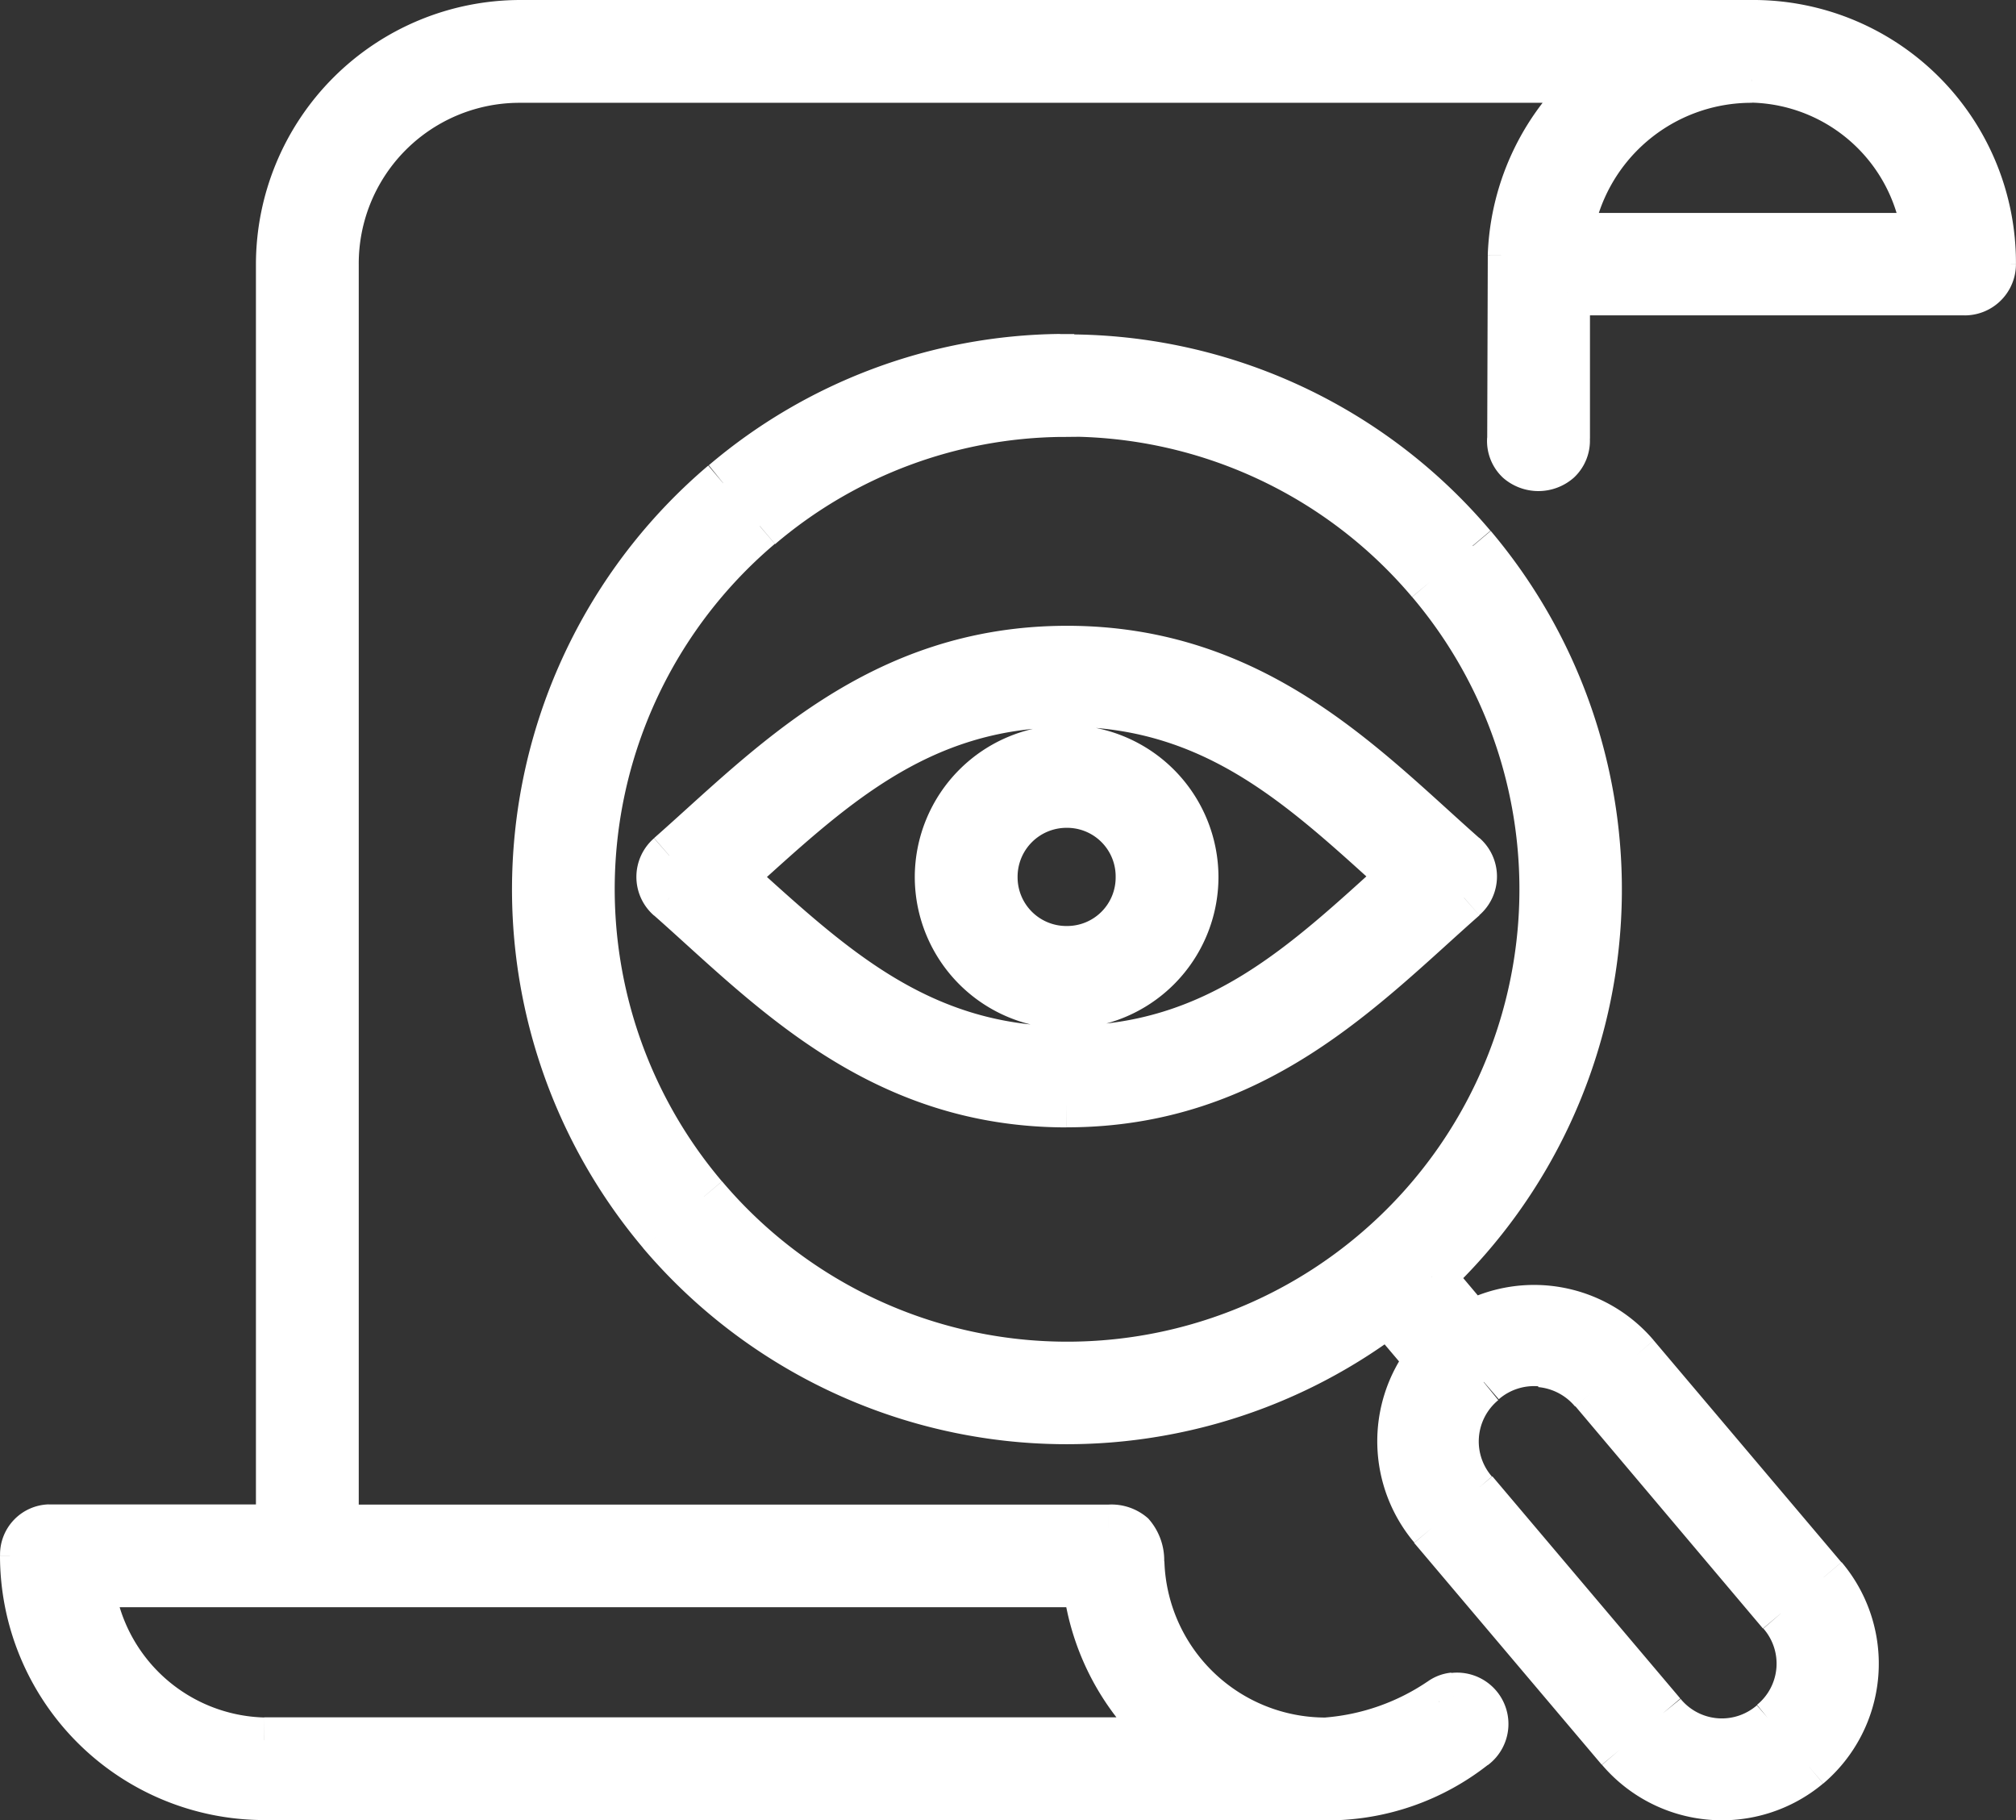 <svg xmlns="http://www.w3.org/2000/svg" width="34.785" height="31.409" viewBox="0 0 34.785 31.409"><rect x="0" y="0" width="34.785" height="31.409" fill="#333333" stroke="none"/><g id="saude-transparente" transform="translate(-43.6 -27.6)"><path id="Caminho_1" data-name="Caminho 1" d="M61.893,33.777A9.174,9.174,0,0,1,68.3,49.631l.684.813a2.307,2.307,0,0,1,2.845.542l3.238,3.829a2.307,2.307,0,1,1-3.523,2.979l-3.238-3.829a2.312,2.312,0,0,1-.066-2.9l-.684-.808a9.179,9.179,0,1,1-5.67-16.49ZM52.575,28H73.9a4.134,4.134,0,0,1,4.084,4.157.484.484,0,0,1-.484.484H70.635v2.527a.487.487,0,1,1-.974,0L69.671,32a4.158,4.158,0,0,1,1.481-3.026H52.575a3.174,3.174,0,0,0-3.186,3.193v21.8H62.719c.366,0,.546.129.569.6a3.181,3.181,0,0,0,3.187,3.074,4.048,4.048,0,0,0,1.961-.675.444.444,0,0,1,.247-.1.486.486,0,0,1,.347.874,4.08,4.08,0,0,1-2.488.874H48.159A4.163,4.163,0,0,1,44,54.443a.465.465,0,0,1,.437-.484h3.979v-21.8A4.166,4.166,0,0,1,52.575,28Zm17.6,23.128a1.341,1.341,0,0,0-1.13,2.2l3.243,3.834a1.335,1.335,0,1,0,2.037-1.725l-3.238-3.834a1.338,1.338,0,0,0-.907-.475Zm-25,3.8a3.081,3.081,0,0,0,2.986,2.7H63.8a4.159,4.159,0,0,1-1.458-2.7ZM61.906,34.741a8.206,8.206,0,1,0,6.363,2.9,8.148,8.148,0,0,0-6.363-2.9Zm.1,4.058c3.253,0,5.115,2.029,6.853,3.563a.483.483,0,0,1,0,.731c-1.743,1.535-3.6,3.559-6.857,3.559s-5.119-2.024-6.857-3.559a.483.483,0,0,1,0-.731C56.892,40.828,58.758,38.8,62.011,38.8Zm0,.945c-2.6,0-4.131,1.506-5.77,2.983,1.638,1.478,3.177,2.979,5.774,2.979s4.131-1.5,5.765-2.979C66.142,41.25,64.6,39.744,62.006,39.744Zm0,.766a2.221,2.221,0,1,1-2.222,2.223A2.227,2.227,0,0,1,62.006,40.51Zm0,.974a1.247,1.247,0,1,0,1.244,1.249A1.244,1.244,0,0,0,62.006,41.483Zm11.815-12.51a3.171,3.171,0,0,0-3.148,2.7h6.14A3.082,3.082,0,0,0,73.821,28.974Z" fill="#fff"></path><path id="Caminho_2" data-name="Caminho 2" d="M61.893,33.777l-.358.179.112.224.251,0Zm7.123,3.245-.306.258h0ZM68.3,49.631l-.274-.292-.276.259.244.29Zm.684.813-.306.257.209.249.286-.154Zm2.845.542.305-.258h0Zm3.238,3.829-.305.258h0ZM74.8,58.068l.258.306h0Zm-3.253-.275-.305.258h0Zm-3.238-3.829.305-.258h0Zm-.066-2.9.317.244.2-.256-.209-.246Zm-.684-.808L67.863,50l-.245-.29-.3.23ZM55,48.876l-.306.258h0ZM56.08,35.938l.258.305h0Zm5.808-2.171.358-.179-.112-.224-.25,0ZM52.575,28h-.4v.4h.4Zm25.41,4.157h0Zm-7.351.484v-.4h-.4v.4Zm0,2.527h-.4v.014Zm-.974,0,.4.017v-.016ZM69.671,32l-.4-.016v.014Zm1.481-3.026.258.306.838-.706h-1.1Zm-18.577,0v-.4h0ZM49.39,53.959h-.4v.4h.4Zm13.329,0v-.4h0Zm.569.6.4-.02h0Zm3.187,3.074,0,.4h0Zm1.961-.675.206.343.03-.018.026-.023Zm.247-.1.042.4h0Zm.347.874-.24-.32,0,0Zm-20.87.874v.4h0ZM44,54.443h0Zm4.416-.484v.4h.4v-.4ZM52.575,28h.4v-.4h-.4Zm17.6,23.133-.034.4h.034Zm-.974.317-.259-.3h0Zm-.156,1.882.305-.258h0Zm3.243,3.834-.305.258h0Zm1.88.157-.258-.306h0Zm.157-1.882-.306.258h0Zm-3.238-3.834.306-.258h0Zm-.907-.475.034-.4h-.034Zm-25.006,3.8v-.4H44.7l.082.469Zm2.986,2.7v.4h0Zm15.643,0v.4h1.1l-.842-.707Zm-1.458-2.7.4-.047-.042-.353h-.355Zm-.438-20.192,0,.4.952-.01-.673-.673Zm-5.194,1.943.258.305h0Zm-.96,11.559-.305.258h0Zm11.559.964-.258-.306h0Zm.959-11.563-.305.258h0ZM61.9,34.736l0-.4-.949.011.671.671Zm.109,4.063v-.4h0Zm6.853,3.563-.265.3h0Zm0,.731-.263-.3h0Zm-6.857,3.559v.4h0Zm-6.857-3.559.265-.3h0Zm0-.731.263.3h0Zm6.857-2.618v-.4h0Zm-5.77,2.983-.268-.3-.329.3.329.3Zm5.774,2.979v.4h0Zm5.765-2.979.268.3.328-.3-.328-.3ZM62.006,40.51v-.4h0Zm2.218,2.223h0Zm-2.218,2.219v.4h0Zm-2.222-2.219h0Zm2.222-1.249v-.4h0Zm-1.248,1.249h0Zm1.248,1.245v.4h0Zm1.244-1.245h0ZM73.821,28.974v-.4h0Zm-3.148,2.7-.4-.06-.07.46h.465Zm6.14,0v.4h.475l-.081-.468Zm-14.92,2.1,0,.4a8.753,8.753,0,0,1,6.812,3.1l.306-.258.306-.258a9.553,9.553,0,0,0-7.434-3.387Zm7.123,3.245-.305.258a8.787,8.787,0,0,1-.681,12.059l.274.292.274.291a9.587,9.587,0,0,0,.744-13.158ZM68.3,49.631,68,49.888l.684.813.306-.257.306-.258-.684-.812Zm.684.813.19.352a1.907,1.907,0,0,1,2.35.448l.305-.258.305-.259a2.707,2.707,0,0,0-3.34-.636Zm2.845.542-.306.258,3.238,3.829.305-.258.306-.258-3.238-3.829Zm3.238,3.829-.3.26a1.911,1.911,0,0,1-.225,2.689l.259.305.259.305a2.711,2.711,0,0,0,.316-3.819ZM74.8,58.068l-.258-.306a1.918,1.918,0,0,1-2.69-.228l-.305.259-.305.259a2.718,2.718,0,0,0,3.816.322Zm-3.253-.275.305-.258-3.238-3.829-.305.258L68,54.222l3.238,3.829Zm-3.238-3.829.305-.259a1.912,1.912,0,0,1-.055-2.4l-.317-.244-.317-.244a2.712,2.712,0,0,0,.078,3.4Zm-.066-2.9.305-.258L67.863,50l-.305.258-.305.258.684.808Zm-.684-.808-.242-.318a8.789,8.789,0,0,1-12.008-1.322L55,48.876l-.305.258a9.589,9.589,0,0,0,13.1,1.442ZM55,48.876l.306-.258a8.791,8.791,0,0,1,1.031-12.374l-.258-.305-.258-.306a9.591,9.591,0,0,0-1.125,13.5ZM56.08,35.938l.259.3a8.708,8.708,0,0,1,5.553-2.076l0-.4,0-.4a9.509,9.509,0,0,0-6.062,2.266Zm5.808-2.171-.358.179,0,.01.358-.179.358-.179,0-.01ZM52.575,28v.4H73.9v-.8H52.575ZM73.9,28v.4a3.734,3.734,0,0,1,3.684,3.757h.8A4.534,4.534,0,0,0,73.9,27.6Zm4.084,4.157h-.4a.084.084,0,0,1-.084.085v.8a.884.884,0,0,0,.884-.884Zm-.484.484v-.4H70.635v.8H77.5Zm-6.866,0h-.4v2.527h.8V32.646Zm0,2.527-.4.014a.14.14,0,0,1-.007.057.036.036,0,0,1-.009.013.112.112,0,0,1-.073.022.109.109,0,0,1-.071-.021.029.029,0,0,1-.008-.012.136.136,0,0,1-.006-.056l-.4-.017-.4-.017a.868.868,0,0,0,.272.691.925.925,0,0,0,1.224,0,.871.871,0,0,0,.276-.689Zm-.974,0h.4L70.071,32h-.8l-.01,3.179ZM69.671,32l.4.016a3.758,3.758,0,0,1,1.339-2.736l-.258-.306-.258-.306a4.558,4.558,0,0,0-1.623,3.317Zm1.481-3.026v-.4H52.575v.8H71.152Zm-18.577,0v-.4a3.574,3.574,0,0,0-3.585,3.593h.8a2.774,2.774,0,0,1,2.786-2.793ZM49.39,32.162h-.4v21.8h.8v-21.8Zm0,21.8v.4H62.719v-.8H49.39Zm13.329,0v.4c.15,0,.154.03.133.01a.572.572,0,0,1,.036.214l.4-.02.4-.02a1.079,1.079,0,0,0-.277-.746.953.953,0,0,0-.692-.238Zm.569.6-.4.02a3.581,3.581,0,0,0,3.588,3.454l0-.4,0-.4a2.781,2.781,0,0,1-2.785-2.694Zm3.187,3.074,0,.4a4.434,4.434,0,0,0,2.164-.732l-.206-.343-.206-.343a3.666,3.666,0,0,1-1.758.617Zm1.961-.675.262.3.007,0a.07.07,0,0,1,.02,0l-.042-.4-.042-.4a.843.843,0,0,0-.467.2Zm.247-.1.046.4a.085.085,0,0,1,.059.01.09.09,0,0,1,.033.043.093.093,0,0,1,.005.056.085.085,0,0,1-.036.048l.24.32.24.32a.886.886,0,0,0-.632-1.591Zm.347.874-.245-.316a3.68,3.68,0,0,1-2.244.791v.8a4.48,4.48,0,0,0,2.733-.958Zm-2.488.874v-.4H48.159v.8H66.541Zm-18.382,0v-.4A3.763,3.763,0,0,1,44.4,54.443h-.8a4.563,4.563,0,0,0,4.559,4.562ZM44,54.443h.4a.12.12,0,0,1,.026-.075.041.041,0,0,1,.012-.01h0v-.8a.865.865,0,0,0-.837.884Zm.437-.484v.4h3.979v-.8H44.437Zm3.979,0h.4v-21.8h-.8v21.8Zm0-21.8h.4A3.766,3.766,0,0,1,52.575,28.4v-.8a4.566,4.566,0,0,0-4.559,4.562ZM52.575,28h-.4v0h.8v0Zm17.6,23.133.034-.4a1.728,1.728,0,0,0-1.266.411l.259.3.259.3a.928.928,0,0,1,.681-.224Zm-.974.317-.259-.3a1.722,1.722,0,0,0-.2,2.445l.3-.259.3-.259a.922.922,0,0,1,.11-1.318Zm-.156,1.882-.305.258,3.243,3.834.305-.258.305-.258-3.243-3.834Zm3.243,3.834-.3.259a1.72,1.72,0,0,0,2.444.2l-.259-.3-.259-.3a.92.92,0,0,1-1.316-.111Zm1.88.157.258.306a1.718,1.718,0,0,0,.2-2.447l-.3.259-.3.259a.918.918,0,0,1-.11,1.317Zm.157-1.882.306-.258-3.238-3.834-.306.258-.305.258L74.019,55.7Zm-3.238-3.834.3-.259a1.738,1.738,0,0,0-1.178-.614l-.034.4-.034.4a.938.938,0,0,1,.636.335Zm-.907-.475v-.4h0v.8h0Zm-25.006,3.8L44.779,55a3.48,3.48,0,0,0,3.38,3.035v-.8a2.682,2.682,0,0,1-2.592-2.372Zm2.986,2.7v.4H63.8v-.8H48.159Zm15.643,0,.257-.306a3.76,3.76,0,0,1-1.318-2.444l-.4.047-.4.047a4.56,4.56,0,0,0,1.6,2.962Zm-1.458-2.7v-.4H45.173v.8H62.344Zm-.438-20.192,0-.4a8.549,8.549,0,0,0-5.449,2.038l.258.305.259.305a7.748,7.748,0,0,1,4.94-1.849Zm-5.194,1.943-.258-.306A8.6,8.6,0,0,0,55.447,48.5l.305-.258.305-.258a7.8,7.8,0,0,1,.913-11Zm-.96,11.559-.305.258a8.592,8.592,0,0,0,12.122,1.011l-.258-.305-.258-.305a7.792,7.792,0,0,1-10.995-.917Zm11.559.964.258.306a8.6,8.6,0,0,0,1.006-12.127l-.305.258-.305.258a7.8,7.8,0,0,1-.912,11Zm.959-11.563.305-.258a8.586,8.586,0,0,0-6.678-3.05l0,.4,0,.4A7.786,7.786,0,0,1,67.964,37.9ZM61.9,34.736l-.283.283,0,0,.283-.283.283-.283,0,0Zm.109,4.063v.4c3.07,0,4.81,1.893,6.588,3.463l.265-.3.265-.3c-1.7-1.5-3.681-3.664-7.117-3.664Zm6.853,3.563-.263.3a.083.083,0,0,1,0,.129l.263.3.263.3a.883.883,0,0,0,0-1.334Zm0,.731-.264-.3c-1.783,1.57-3.518,3.459-6.593,3.459v.8c3.44,0,5.419-2.159,7.122-3.658Zm-6.857,3.559v-.4c-3.075,0-4.814-1.889-6.592-3.458l-.265.3-.265.3c1.7,1.5,3.681,3.659,7.121,3.659Zm-6.857-3.559.263-.3a.083.083,0,0,1,0-.129l-.263-.3-.263-.3a.883.883,0,0,0,0,1.334Zm0-.731.264.3c1.783-1.57,3.527-3.463,6.6-3.464v-.8c-3.435,0-5.423,2.164-7.126,3.663Zm6.857-2.618v-.4c-2.776,0-4.422,1.63-6.037,3.086l.268.3.268.3c1.661-1.5,3.083-2.88,5.5-2.881Zm-5.77,2.983-.268.3c1.616,1.458,3.267,3.082,6.042,3.082v-.8c-2.419,0-3.846-1.379-5.507-2.876Zm5.774,2.979v.4c2.776,0,4.421-1.625,6.033-3.083l-.268-.3-.268-.3c-1.656,1.5-3.077,2.876-5.5,2.876Zm5.765-2.979.268-.3c-1.611-1.457-3.262-3.087-6.038-3.087v.8c2.419,0,3.846,1.383,5.5,2.88ZM62.006,40.51v.4a1.828,1.828,0,0,1,1.818,1.823h.8a2.628,2.628,0,0,0-2.618-2.623Zm2.218,2.223h-.4a1.821,1.821,0,0,1-1.818,1.819v.8a2.621,2.621,0,0,0,2.618-2.619Zm-2.218,2.219v-.4a1.822,1.822,0,0,1-1.822-1.819h-.8a2.622,2.622,0,0,0,2.622,2.619Zm-2.222-2.219h.4a1.828,1.828,0,0,1,1.822-1.823v-.8a2.628,2.628,0,0,0-2.622,2.623Zm2.222-1.249v-.4a1.644,1.644,0,0,0-1.648,1.649h.8a.844.844,0,0,1,.848-.849Zm-1.248,1.249h-.4a1.641,1.641,0,0,0,1.648,1.645v-.8a.841.841,0,0,1-.848-.845Zm1.248,1.245v.4a1.637,1.637,0,0,0,1.644-1.645h-.8a.837.837,0,0,1-.844.845Zm1.244-1.245h.4a1.637,1.637,0,0,0-1.644-1.649v.8a.838.838,0,0,1,.844.849ZM73.821,28.974v-.4a3.571,3.571,0,0,0-3.544,3.043l.4.06.4.06a2.771,2.771,0,0,1,2.753-2.363Zm-3.148,2.7v.4h6.14v-.8h-6.14Zm6.14,0,.394-.068a3.481,3.481,0,0,0-3.385-3.035v.8a2.683,2.683,0,0,1,2.6,2.372Z" fill="#fff"></path></g></svg>
